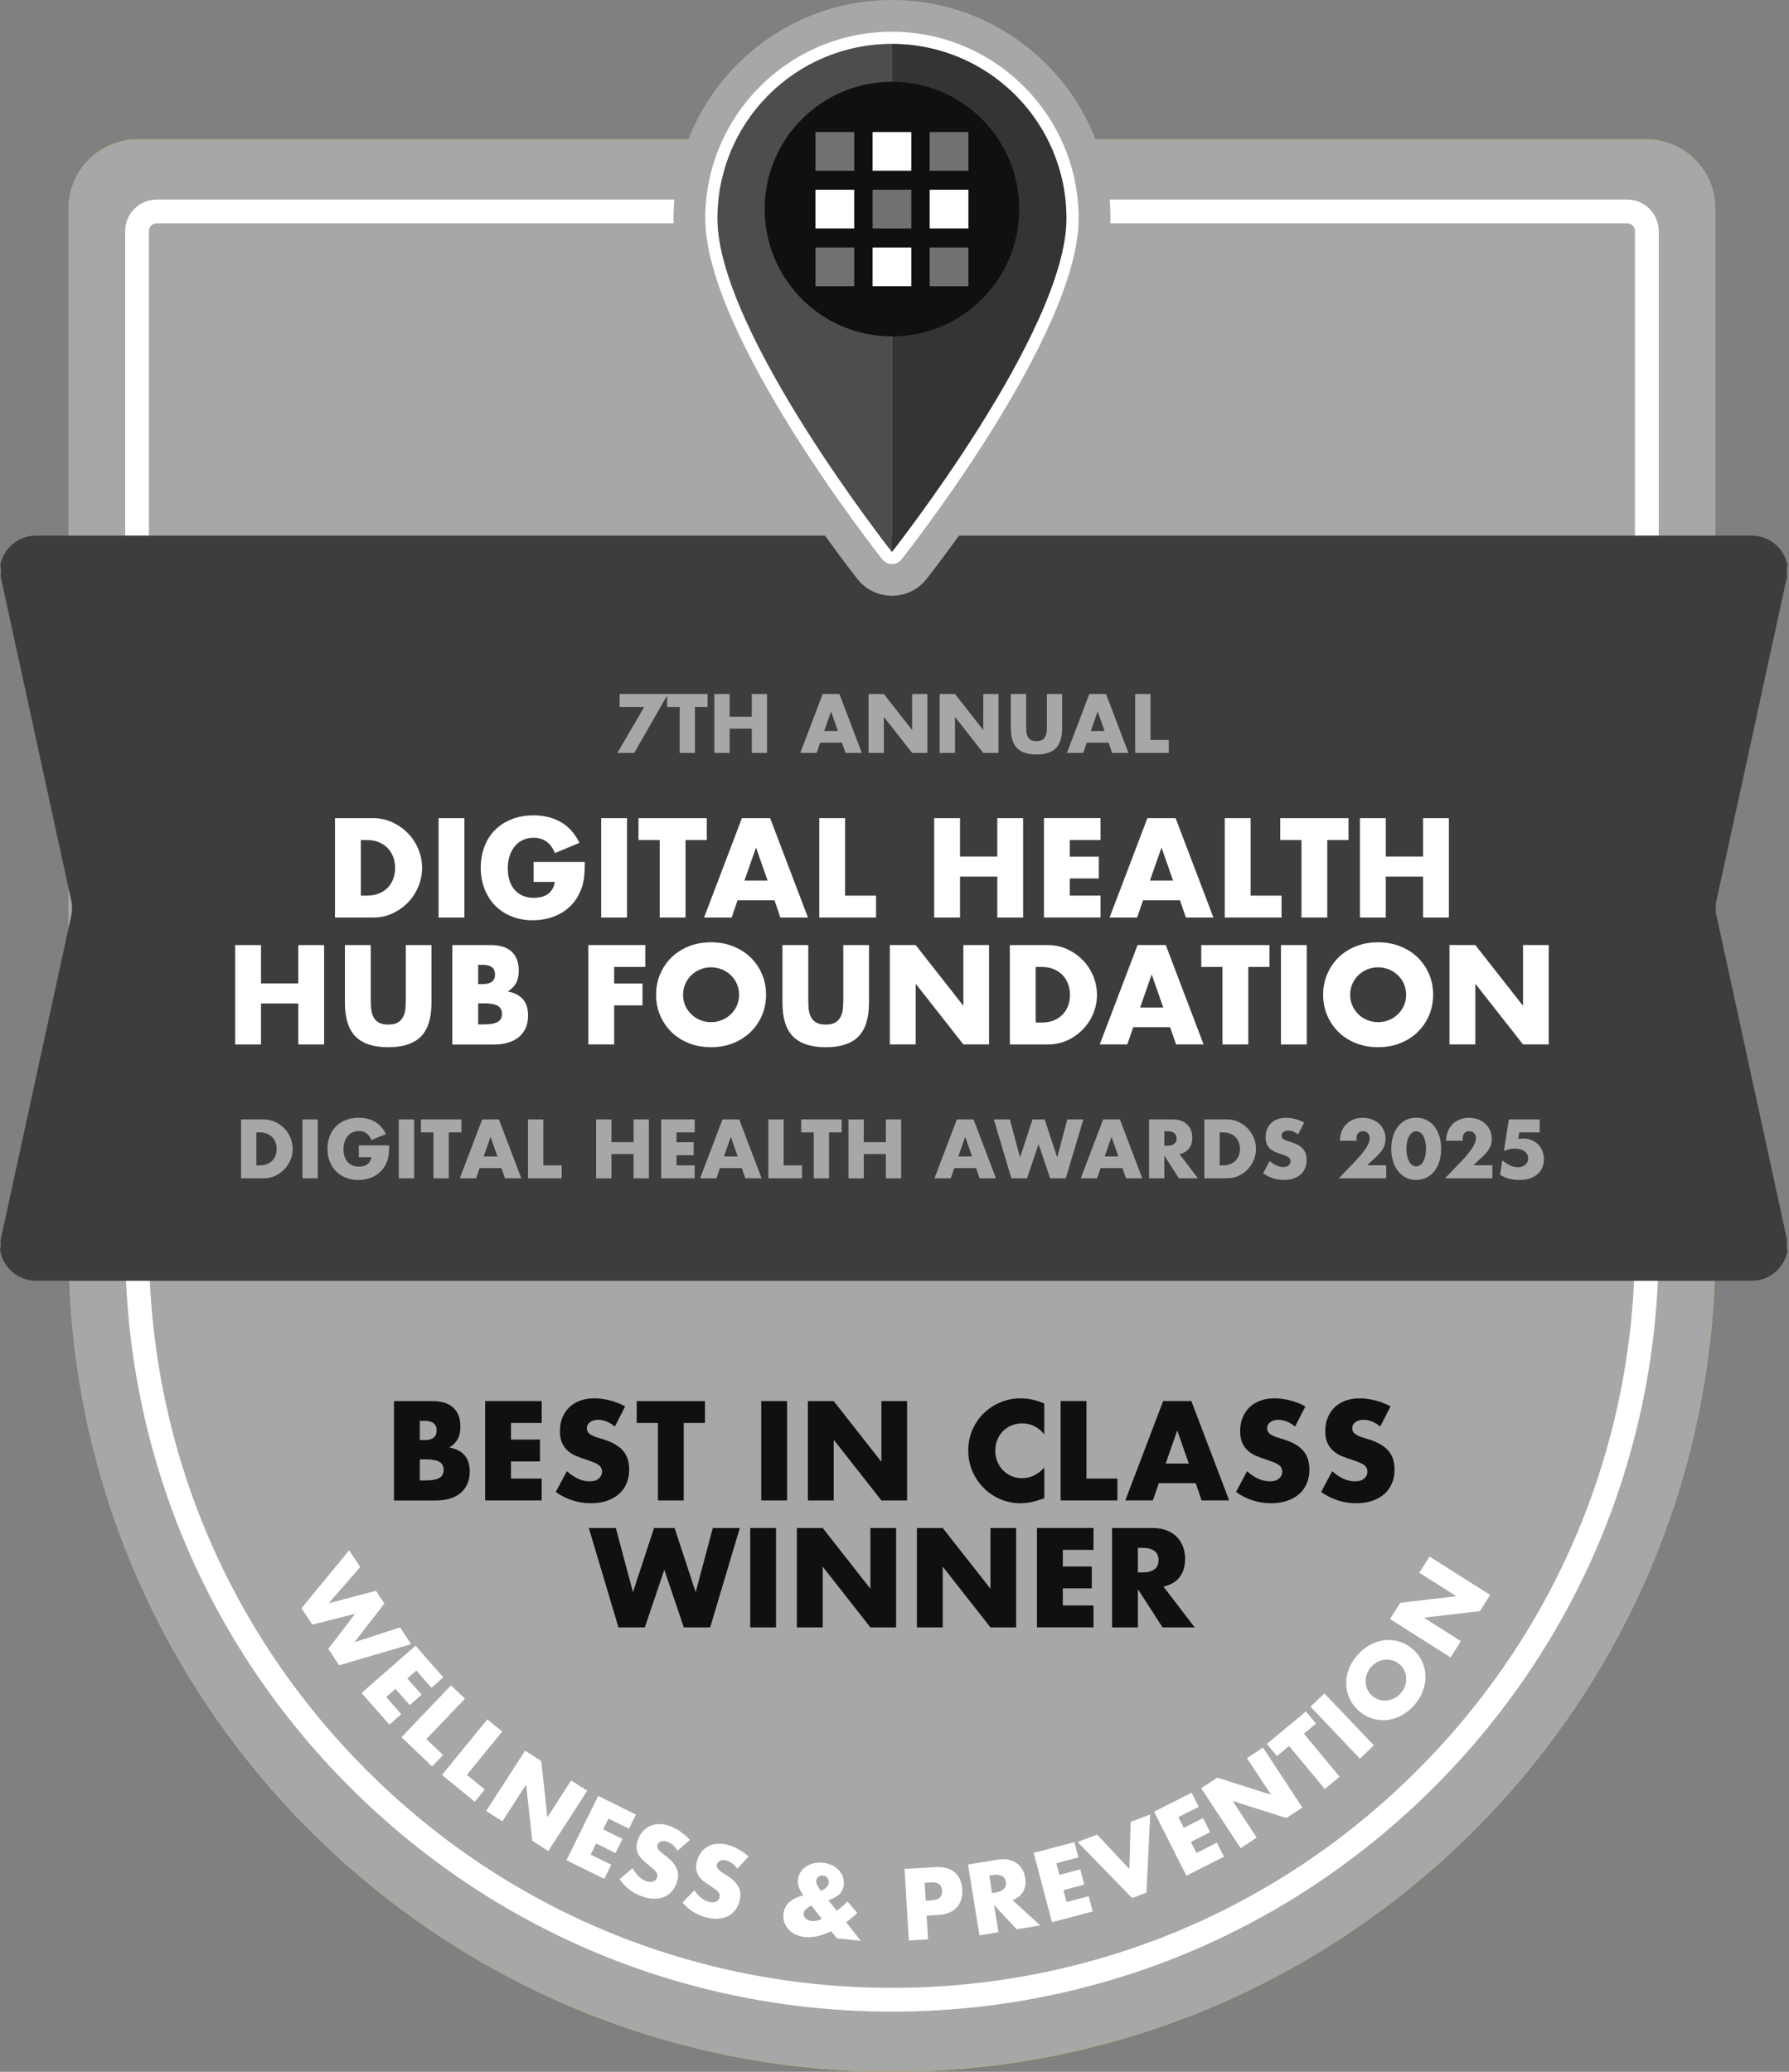 <svg width="95" height="110" viewBox="0 0 95 110" fill="none" xmlns="http://www.w3.org/2000/svg">
<rect x="0" y="0" width="95" height="110" fill="#808080" stroke="none"/>
<g clip-path="url(#clip0_4305_16915)">
<path d="M7.309 7.398H87.421C89.444 7.398 91.087 9.041 91.087 11.064V66.278C91.087 90.408 71.496 110 47.364 110C23.234 110 3.642 90.409 3.642 66.278V11.064C3.642 9.041 5.285 7.398 7.308 7.398H7.309Z" fill="#F9B807"/>
<path d="M7.309 7.398H87.421C89.444 7.398 91.087 9.041 91.087 11.064V66.278C91.087 90.408 71.496 110 47.364 110C23.234 110 3.642 90.409 3.642 66.278V11.064C3.642 9.041 5.285 7.398 7.308 7.398H7.309Z" fill="#A7A7A7"/>
<path d="M47.364 106.173C36.657 106.173 26.59 102.003 19.019 94.433C11.447 86.861 7.278 76.795 7.278 66.087V12.273C7.278 11.695 7.748 11.226 8.325 11.226H86.405C86.983 11.226 87.452 11.697 87.452 12.273V66.087C87.452 76.795 83.282 86.861 75.712 94.433C68.141 102.005 58.074 106.173 47.366 106.173H47.364Z" stroke="white" stroke-width="1.263" stroke-miterlimit="10"/>
<path d="M93.018 68.001H1.914C0.937 68.001 0.129 67.274 0 66.332C0.039 66.18 0.042 66.023 0.026 65.868L3.779 48.634C3.839 48.359 3.839 48.076 3.779 47.802L0.029 30.578C0.06 30.391 0.059 30.199 0.015 30.015C0.18 29.117 0.967 28.436 1.914 28.436H93.018C93.964 28.436 94.752 29.116 94.918 30.015C94.875 30.199 94.872 30.391 94.903 30.578L91.152 47.802C91.092 48.077 91.092 48.361 91.152 48.634L94.903 65.859C94.872 66.046 94.874 66.237 94.918 66.421C94.752 67.319 93.965 68.001 93.018 68.001Z" fill="#3D3D3D"/>
<path d="M19.13 83.199L17.452 85.121L19.963 84.461L20.412 85.14L18.819 87.193L21.245 86.402L21.834 87.294L18.01 88.415L17.435 87.545L18.851 85.684L16.585 86.257L16.01 85.388L18.54 82.31L19.13 83.202V83.199Z" fill="white"/>
<path d="M22.909 89.608L22.108 88.695L21.63 89.115L22.387 89.976L21.757 90.53L21 89.668L20.506 90.101L21.307 91.014L20.677 91.568L19.201 89.887L22.064 87.376L23.54 89.056L22.91 89.61L22.909 89.608Z" fill="white"/>
<path d="M24.691 90.186L22.64 92.335L23.527 93.181L22.948 93.788L21.321 92.236L23.949 89.48L24.689 90.185L24.691 90.186Z" fill="white"/>
<path d="M26.669 91.934L24.792 94.235L25.742 95.01L25.212 95.659L23.47 94.239L25.878 91.288L26.669 91.934Z" fill="white"/>
<path d="M25.818 96.149L27.884 92.949L28.743 93.504L29.066 96.484L30.328 94.528L31.182 95.078L29.116 98.278L28.262 97.727L27.939 94.746L26.677 96.703L25.818 96.149Z" fill="white"/>
<path d="M33.401 97.095L32.312 96.557L32.029 97.127L33.058 97.635L32.686 98.387L31.657 97.879L31.367 98.467L32.457 99.005L32.085 99.756L30.079 98.766L31.766 95.352L33.772 96.342L33.4 97.093L33.401 97.095Z" fill="white"/>
<path d="M35.979 98.265C35.906 98.143 35.826 98.043 35.737 97.964C35.647 97.885 35.555 97.827 35.457 97.789C35.334 97.743 35.222 97.732 35.122 97.758C35.023 97.785 34.955 97.844 34.92 97.936C34.896 97.999 34.896 98.058 34.92 98.113C34.944 98.169 34.981 98.223 35.033 98.278C35.085 98.332 35.146 98.385 35.217 98.437C35.288 98.489 35.358 98.543 35.426 98.598C35.699 98.818 35.875 99.04 35.956 99.263C36.036 99.486 36.024 99.733 35.921 100.004C35.851 100.187 35.756 100.339 35.637 100.463C35.518 100.586 35.376 100.678 35.214 100.736C35.052 100.794 34.872 100.819 34.673 100.81C34.473 100.801 34.262 100.753 34.038 100.667C33.574 100.49 33.194 100.192 32.9 99.773L33.594 99.185C33.69 99.362 33.797 99.507 33.913 99.62C34.03 99.733 34.157 99.816 34.293 99.868C34.449 99.927 34.578 99.938 34.681 99.898C34.783 99.857 34.852 99.794 34.885 99.706C34.906 99.653 34.914 99.602 34.91 99.555C34.906 99.509 34.886 99.46 34.854 99.41C34.822 99.36 34.774 99.307 34.712 99.251C34.649 99.195 34.573 99.129 34.482 99.055C34.373 98.97 34.268 98.883 34.167 98.791C34.066 98.7 33.983 98.599 33.92 98.489C33.856 98.377 33.817 98.254 33.804 98.118C33.791 97.982 33.819 97.826 33.886 97.649C33.953 97.473 34.044 97.325 34.16 97.205C34.275 97.084 34.406 96.995 34.553 96.934C34.701 96.873 34.864 96.844 35.043 96.848C35.222 96.852 35.41 96.891 35.604 96.965C35.786 97.035 35.967 97.132 36.146 97.257C36.325 97.381 36.488 97.525 36.633 97.689L35.978 98.266L35.979 98.265Z" fill="white"/>
<path d="M39.151 99.21C39.067 99.095 38.976 99.003 38.88 98.933C38.785 98.864 38.686 98.814 38.585 98.787C38.458 98.752 38.345 98.753 38.249 98.79C38.153 98.826 38.091 98.892 38.067 98.985C38.048 99.05 38.055 99.11 38.083 99.163C38.112 99.216 38.155 99.266 38.212 99.316C38.269 99.365 38.335 99.412 38.411 99.457C38.488 99.502 38.562 99.549 38.636 99.597C38.93 99.789 39.127 99.992 39.229 100.206C39.331 100.421 39.343 100.667 39.268 100.947C39.216 101.135 39.137 101.297 39.031 101.432C38.923 101.567 38.792 101.672 38.637 101.745C38.481 101.821 38.304 101.862 38.105 101.872C37.906 101.883 37.691 101.857 37.46 101.793C36.981 101.663 36.574 101.403 36.241 101.016L36.873 100.362C36.986 100.529 37.106 100.662 37.233 100.763C37.36 100.864 37.495 100.934 37.635 100.973C37.796 101.017 37.925 101.015 38.024 100.964C38.122 100.915 38.183 100.844 38.209 100.753C38.225 100.697 38.227 100.647 38.218 100.601C38.209 100.555 38.186 100.509 38.148 100.461C38.111 100.415 38.057 100.365 37.99 100.316C37.923 100.267 37.84 100.209 37.743 100.144C37.626 100.07 37.513 99.992 37.403 99.912C37.293 99.832 37.202 99.74 37.127 99.635C37.053 99.531 37.003 99.412 36.977 99.277C36.951 99.142 36.962 98.984 37.012 98.803C37.061 98.621 37.137 98.464 37.24 98.334C37.342 98.203 37.464 98.1 37.605 98.025C37.746 97.95 37.906 97.906 38.085 97.892C38.264 97.877 38.453 97.898 38.655 97.953C38.843 98.004 39.032 98.082 39.222 98.188C39.413 98.295 39.589 98.422 39.75 98.571L39.154 99.21H39.151Z" fill="white"/>
<path d="M44.436 101.451C44.663 101.282 44.85 101.118 44.999 100.961L45.52 101.559C45.453 101.63 45.379 101.701 45.296 101.771C45.213 101.843 45.12 101.917 45.014 101.993L44.928 102.055L45.707 103.044L44.441 102.913L44.134 102.531C43.636 102.785 43.172 102.888 42.743 102.844C42.559 102.825 42.395 102.781 42.248 102.712C42.102 102.644 41.977 102.554 41.878 102.445C41.777 102.336 41.703 102.213 41.654 102.075C41.604 101.936 41.589 101.788 41.604 101.63C41.619 101.49 41.651 101.367 41.703 101.262C41.753 101.157 41.832 101.06 41.94 100.969C42.02 100.899 42.107 100.842 42.202 100.796C42.295 100.749 42.409 100.705 42.544 100.661L42.658 100.622L42.598 100.539C42.423 100.273 42.347 100.031 42.369 99.809C42.384 99.662 42.43 99.528 42.505 99.408C42.58 99.287 42.677 99.186 42.795 99.105C42.913 99.024 43.049 98.965 43.203 98.928C43.358 98.892 43.521 98.882 43.693 98.9C43.87 98.918 44.029 98.961 44.173 99.028C44.317 99.095 44.437 99.181 44.537 99.286C44.637 99.391 44.709 99.509 44.757 99.641C44.805 99.773 44.821 99.912 44.806 100.06C44.796 100.161 44.774 100.25 44.742 100.329C44.709 100.408 44.66 100.482 44.596 100.548C44.533 100.614 44.45 100.675 44.353 100.731C44.254 100.787 44.134 100.841 43.993 100.894L44.433 101.447L44.436 101.451ZM43.091 101.175C42.83 101.297 42.692 101.432 42.677 101.58C42.672 101.633 42.679 101.683 42.698 101.731C42.718 101.779 42.746 101.821 42.785 101.857C42.822 101.893 42.868 101.923 42.92 101.948C42.971 101.971 43.029 101.987 43.091 101.993C43.263 102.011 43.447 101.974 43.641 101.883L43.091 101.177V101.175ZM43.596 100.395C43.853 100.28 43.99 100.135 44.008 99.96C44.017 99.867 43.994 99.781 43.937 99.706C43.88 99.631 43.801 99.588 43.701 99.578C43.608 99.568 43.527 99.591 43.459 99.644C43.39 99.697 43.351 99.769 43.342 99.86C43.329 99.981 43.415 100.158 43.596 100.394V100.395Z" fill="white"/>
<path d="M49.28 102.968L48.26 103.028L48.034 99.228L49.658 99.132C50.099 99.106 50.444 99.197 50.69 99.404C50.937 99.612 51.073 99.917 51.097 100.321C51.12 100.726 51.021 101.044 50.801 101.28C50.58 101.516 50.249 101.647 49.809 101.673L49.205 101.709L49.28 102.97V102.968ZM49.158 100.911L49.496 100.892C49.871 100.869 50.05 100.7 50.03 100.384C50.012 100.067 49.815 99.921 49.441 99.943L49.102 99.962L49.158 100.91V100.911Z" fill="white"/>
<path d="M55.241 102.228L53.985 102.432L52.786 101.144L53.022 102.589L52.014 102.754L51.4 98.996L52.969 98.739C53.185 98.704 53.379 98.704 53.55 98.739C53.721 98.774 53.867 98.836 53.99 98.926C54.112 99.015 54.212 99.125 54.287 99.256C54.364 99.387 54.414 99.532 54.44 99.692C54.487 99.978 54.453 100.22 54.34 100.421C54.227 100.622 54.037 100.777 53.769 100.885L55.239 102.226L55.241 102.228ZM52.684 100.512L52.874 100.481C53.074 100.448 53.219 100.384 53.312 100.286C53.406 100.189 53.441 100.066 53.416 99.916C53.392 99.767 53.32 99.66 53.2 99.598C53.081 99.536 52.921 99.52 52.722 99.554L52.531 99.585L52.683 100.512H52.684Z" fill="white"/>
<path d="M57.266 98.616L56.092 98.927L56.255 99.543L57.365 99.25L57.578 100.06L56.469 100.352L56.638 100.987L57.812 100.676L58.026 101.486L55.863 102.058L54.89 98.376L57.052 97.805L57.266 98.615V98.616Z" fill="white"/>
<path d="M58.261 97.406L59.971 99.237L60.041 96.731L61.079 96.337L60.879 100.485L60.118 100.774L57.222 97.8L58.26 97.406H58.261Z" fill="white"/>
<path d="M63.66 95.93L62.575 96.477L62.862 97.044L63.886 96.527L64.263 97.276L63.239 97.793L63.534 98.379L64.619 97.832L64.996 98.581L62.999 99.589L61.283 96.189L63.28 95.181L63.657 95.93H63.66Z" fill="white"/>
<path d="M65.879 98.125L63.786 94.944L64.64 94.382L67.496 95.291L66.217 93.346L67.067 92.787L69.16 95.969L68.31 96.527L65.454 95.619L66.733 97.564L65.879 98.125Z" fill="white"/>
<path d="M69.239 92.047L71.136 94.332L70.349 94.985L68.452 92.7L67.807 93.237L67.272 92.591L69.349 90.865L69.884 91.511L69.239 92.047Z" fill="white"/>
<path d="M70.329 89.909L72.955 92.667L72.215 93.372L69.589 90.614L70.329 89.909Z" fill="white"/>
<path d="M72.173 90.851C71.959 90.667 71.794 90.453 71.679 90.212C71.565 89.971 71.5 89.719 71.487 89.456C71.474 89.192 71.516 88.925 71.612 88.657C71.707 88.389 71.859 88.134 72.068 87.891C72.274 87.652 72.503 87.464 72.756 87.328C73.008 87.192 73.266 87.11 73.529 87.083C73.793 87.055 74.053 87.08 74.308 87.158C74.564 87.236 74.798 87.367 75.013 87.552C75.227 87.736 75.392 87.95 75.507 88.191C75.621 88.432 75.684 88.684 75.696 88.949C75.708 89.213 75.665 89.481 75.569 89.751C75.472 90.02 75.32 90.276 75.114 90.516C74.906 90.758 74.675 90.946 74.424 91.081C74.172 91.215 73.916 91.296 73.653 91.322C73.389 91.347 73.132 91.322 72.876 91.244C72.621 91.166 72.386 91.035 72.171 90.85L72.173 90.851ZM72.871 90.041C72.986 90.14 73.111 90.208 73.247 90.247C73.383 90.286 73.519 90.298 73.656 90.284C73.794 90.269 73.926 90.228 74.053 90.16C74.18 90.093 74.291 90.002 74.39 89.89C74.487 89.777 74.56 89.652 74.608 89.516C74.656 89.382 74.677 89.244 74.672 89.104C74.668 88.966 74.636 88.831 74.578 88.703C74.519 88.574 74.433 88.46 74.319 88.362C74.205 88.263 74.079 88.195 73.943 88.156C73.807 88.117 73.671 88.105 73.532 88.122C73.393 88.139 73.261 88.18 73.134 88.248C73.007 88.315 72.894 88.406 72.797 88.519C72.7 88.631 72.627 88.756 72.579 88.892C72.532 89.028 72.511 89.164 72.516 89.303C72.521 89.44 72.554 89.573 72.612 89.702C72.67 89.83 72.757 89.944 72.871 90.043V90.041Z" fill="white"/>
<path d="M77.029 87.999L73.812 85.96L74.359 85.097L77.335 84.749L75.368 83.502L75.912 82.643L79.13 84.681L78.586 85.541L75.609 85.889L77.576 87.135L77.029 87.998V87.999Z" fill="white"/>
<path d="M47.364 2.333C52.482 2.333 56.63 6.481 56.63 11.598C56.63 17.57 47.364 29.301 47.364 29.301C47.364 29.301 38.099 17.571 38.099 11.598C38.099 6.481 42.247 2.333 47.364 2.333ZM47.364 0C40.969 0 35.766 5.203 35.766 11.598C35.766 14.563 37.399 18.597 40.758 23.931C43.114 27.672 45.436 30.622 45.535 30.746C45.977 31.306 46.652 31.632 47.366 31.632C48.08 31.632 48.754 31.306 49.197 30.746C49.294 30.623 51.617 27.672 53.973 23.931C57.332 18.596 58.965 14.562 58.965 11.598C58.965 5.203 53.762 0 47.367 0L47.364 0Z" fill="#A7A7A7"/>
<path d="M47.364 2.333C52.482 2.333 56.63 6.481 56.63 11.598C56.63 17.57 47.364 29.301 47.364 29.301C47.364 29.301 38.099 17.571 38.099 11.598C38.099 6.481 42.247 2.333 47.364 2.333ZM47.364 1.685C41.898 1.685 37.451 6.132 37.451 11.598C37.451 17.725 46.472 29.216 46.856 29.703C46.98 29.858 47.166 29.949 47.364 29.949C47.563 29.949 47.751 29.858 47.872 29.703C48.256 29.217 57.278 17.725 57.278 11.598C57.278 6.132 52.83 1.685 47.364 1.685Z" fill="white"/>
<path d="M47.364 29.301C47.364 29.301 38.099 17.571 38.099 11.598C38.099 6.481 42.247 2.333 47.364 2.333" fill="#4D4D4D"/>
<path d="M47.364 2.333C52.482 2.333 56.63 6.481 56.63 11.598C56.63 17.57 47.364 29.301 47.364 29.301" fill="#343434"/>
<path d="M47.364 17.86C51.097 17.86 54.122 14.834 54.122 11.102C54.122 7.37 51.097 4.344 47.364 4.344C43.632 4.344 40.606 7.37 40.606 11.102C40.606 14.834 43.632 17.86 47.364 17.86Z" fill="#101010"/>
<path d="M45.36 7.01H43.304V9.065H45.36V7.01Z" fill="#717171"/>
<path d="M48.392 7.01H46.337V9.065H48.392V7.01Z" fill="white"/>
<path d="M51.424 7.01H49.369V9.065H51.424V7.01Z" fill="#717171"/>
<path d="M45.36 13.14H43.304V15.196H45.36V13.14Z" fill="#717171"/>
<path d="M48.392 13.14H46.337V15.196H48.392V13.14Z" fill="white"/>
<path d="M51.424 13.14H49.369V15.196H51.424V13.14Z" fill="#717171"/>
<path d="M45.36 10.074H43.304V12.13H45.36V10.074Z" fill="white"/>
<path d="M48.392 10.074H46.337V12.13H48.392V10.074Z" fill="#717171"/>
<path d="M51.424 10.074H49.369V12.13H51.424V10.074Z" fill="white"/>
<path d="M34.209 37.536H32.903V36.848H35.47L33.679 39.975H32.783L34.21 37.536H34.209Z" fill="#A7A7A7"/>
<path d="M36.904 37.536V39.975H36.092V37.536H35.424V36.848H37.573V37.536H36.906H36.904Z" fill="#A7A7A7"/>
<path d="M38.746 38.055H39.92V36.848H40.732V39.975H39.92V38.686H38.746V39.975H37.933V36.848H38.746V38.055Z" fill="#A7A7A7"/>
<path d="M44.713 39.431H43.552L43.365 39.974H42.498L43.688 36.847H44.576L45.765 39.974H44.898L44.712 39.431H44.713ZM44.497 38.814L44.131 37.773L43.766 38.814H44.495H44.497Z" fill="#A7A7A7"/>
<path d="M46.123 39.975V36.848H46.935L48.436 38.76V36.848H49.245V39.975H48.436L46.935 38.064V39.975H46.123Z" fill="#A7A7A7"/>
<path d="M49.901 39.975V36.848H50.713L52.214 38.76V36.848H53.022V39.975H52.214L50.713 38.064V39.975H49.901Z" fill="#A7A7A7"/>
<path d="M54.49 36.848V38.548C54.49 38.639 54.494 38.733 54.501 38.828C54.507 38.924 54.528 39.01 54.563 39.087C54.598 39.165 54.652 39.227 54.726 39.277C54.801 39.325 54.906 39.349 55.041 39.349C55.176 39.349 55.281 39.325 55.355 39.277C55.429 39.229 55.483 39.165 55.518 39.087C55.554 39.01 55.575 38.924 55.583 38.828C55.589 38.733 55.593 38.639 55.593 38.548V36.848H56.402V38.66C56.402 39.146 56.29 39.502 56.068 39.725C55.845 39.949 55.502 40.061 55.041 40.061C54.58 40.061 54.236 39.949 54.012 39.725C53.788 39.501 53.677 39.146 53.677 38.66V36.848H54.489H54.49Z" fill="#A7A7A7"/>
<path d="M58.87 39.431H57.709L57.523 39.974H56.656L57.845 36.847H58.733L59.923 39.974H59.056L58.869 39.431H58.87ZM58.654 38.814L58.289 37.773L57.923 38.814H58.653H58.654Z" fill="#A7A7A7"/>
<path d="M61.093 36.848V39.287H62.067V39.975H60.28V36.848H61.093Z" fill="#A7A7A7"/>
<path d="M17.789 43.439H19.818C20.177 43.439 20.514 43.512 20.829 43.656C21.144 43.801 21.419 43.992 21.654 44.233C21.89 44.473 22.076 44.753 22.21 45.073C22.345 45.393 22.414 45.728 22.414 46.078C22.414 46.427 22.348 46.755 22.214 47.075C22.081 47.395 21.897 47.677 21.661 47.919C21.425 48.161 21.15 48.356 20.835 48.499C20.52 48.645 20.181 48.716 19.817 48.716H17.788V43.439H17.789ZM19.161 47.553H19.476C19.715 47.553 19.926 47.516 20.112 47.442C20.299 47.367 20.456 47.264 20.585 47.134C20.714 47.003 20.812 46.847 20.879 46.668C20.947 46.488 20.98 46.291 20.98 46.078C20.98 45.864 20.945 45.672 20.876 45.489C20.806 45.308 20.706 45.151 20.579 45.02C20.451 44.889 20.292 44.787 20.106 44.712C19.919 44.636 19.709 44.6 19.476 44.6H19.161V47.553Z" fill="white"/>
<path d="M24.661 43.439V48.716H23.29V43.439H24.661Z" fill="white"/>
<path d="M28.335 45.761H31.057C31.057 46.041 31.046 46.295 31.022 46.525C30.999 46.753 30.952 46.965 30.882 47.161C30.784 47.435 30.652 47.679 30.483 47.892C30.315 48.104 30.118 48.282 29.892 48.423C29.665 48.566 29.418 48.674 29.147 48.748C28.876 48.823 28.593 48.86 28.293 48.86C27.882 48.86 27.508 48.792 27.17 48.656C26.831 48.522 26.541 48.331 26.299 48.086C26.056 47.841 25.867 47.547 25.733 47.205C25.598 46.861 25.529 46.483 25.529 46.068C25.529 45.654 25.595 45.281 25.729 44.938C25.862 44.595 26.05 44.302 26.295 44.06C26.54 43.818 26.835 43.628 27.18 43.493C27.525 43.359 27.91 43.29 28.335 43.29C28.885 43.29 29.367 43.409 29.783 43.646C30.198 43.885 30.527 44.253 30.77 44.752L29.468 45.291C29.347 45.002 29.19 44.794 28.995 44.668C28.802 44.542 28.581 44.478 28.335 44.478C28.13 44.478 27.943 44.517 27.775 44.594C27.606 44.67 27.464 44.78 27.345 44.923C27.225 45.065 27.132 45.236 27.065 45.437C26.997 45.638 26.964 45.862 26.964 46.109C26.964 46.333 26.992 46.54 27.05 46.732C27.109 46.924 27.195 47.088 27.313 47.228C27.43 47.368 27.575 47.477 27.748 47.553C27.92 47.63 28.121 47.669 28.349 47.669C28.484 47.669 28.614 47.653 28.74 47.623C28.866 47.594 28.979 47.544 29.08 47.477C29.18 47.41 29.262 47.322 29.328 47.214C29.393 47.106 29.439 46.975 29.462 46.823H28.336V45.759L28.335 45.761Z" fill="white"/>
<path d="M33.297 43.439V48.716H31.925V43.439H33.297Z" fill="white"/>
<path d="M36.403 44.6V48.715H35.032V44.6H33.906V43.439H37.53V44.6H36.404H36.403Z" fill="white"/>
<path d="M41.126 47.798H39.167L38.852 48.715H37.389L39.397 43.438H40.895L42.904 48.715H41.441L41.126 47.798ZM40.762 46.755L40.147 44.999L39.531 46.755H40.762Z" fill="white"/>
<path d="M44.876 43.439V47.553H46.521V48.715H43.505V43.438H44.876V43.439Z" fill="white"/>
<path d="M50.979 45.475H52.959V43.439H54.33V48.716H52.959V46.54H50.979V48.716H49.608V43.439H50.979V45.475Z" fill="white"/>
<path d="M58.439 44.6H56.809V45.481H58.348V46.642H56.809V47.552H58.439V48.713H55.436V43.437H58.439V44.598V44.6Z" fill="white"/>
<path d="M62.658 47.798H60.699L60.384 48.715H58.921L60.93 43.438H62.428L64.436 48.715H62.973L62.658 47.798ZM62.294 46.755L61.679 44.999L61.063 46.755H62.294Z" fill="white"/>
<path d="M66.409 43.439V47.553H68.053V48.715H65.037V43.438H66.409V43.439Z" fill="white"/>
<path d="M70.481 44.6V48.715H69.111V44.6H67.984V43.439H71.609V44.6H70.483H70.481Z" fill="white"/>
<path d="M73.588 45.475H75.568V43.439H76.939V48.716H75.568V46.54H73.588V48.716H72.217V43.439H73.588V45.475Z" fill="white"/>
<path d="M13.86 52.213H15.84V50.178H17.211V55.454H15.84V53.279H13.86V55.454H12.489V50.178H13.86V52.213Z" fill="white"/>
<path d="M19.689 50.178V53.047C19.689 53.201 19.694 53.358 19.705 53.518C19.717 53.679 19.752 53.825 19.81 53.956C19.869 54.087 19.961 54.194 20.086 54.275C20.212 54.357 20.39 54.398 20.618 54.398C20.846 54.398 21.022 54.358 21.146 54.275C21.27 54.194 21.363 54.087 21.422 53.956C21.483 53.825 21.52 53.68 21.531 53.518C21.543 53.358 21.548 53.2 21.548 53.047V50.178H22.913V53.236C22.913 54.057 22.725 54.656 22.349 55.035C21.973 55.413 21.396 55.601 20.618 55.601C19.839 55.601 19.26 55.412 18.883 55.035C18.505 54.657 18.316 54.057 18.316 53.236V50.178H19.687H19.689Z" fill="white"/>
<path d="M24.021 50.178H26.064C26.549 50.178 26.918 50.294 27.17 50.528C27.421 50.761 27.548 51.096 27.548 51.536C27.548 51.801 27.5 52.022 27.404 52.197C27.308 52.371 27.163 52.519 26.966 52.641C27.162 52.679 27.329 52.736 27.466 52.812C27.604 52.889 27.716 52.983 27.802 53.096C27.889 53.207 27.95 53.334 27.987 53.474C28.025 53.614 28.043 53.763 28.043 53.923C28.043 54.17 28 54.389 27.913 54.581C27.827 54.773 27.706 54.934 27.549 55.064C27.392 55.195 27.203 55.292 26.979 55.358C26.755 55.425 26.503 55.457 26.224 55.457H24.019V50.18L24.021 50.178ZM25.392 52.248H25.643C26.072 52.248 26.287 52.079 26.287 51.738C26.287 51.397 26.072 51.227 25.643 51.227H25.392V52.248ZM25.392 54.389H25.692C26.037 54.389 26.285 54.345 26.433 54.256C26.583 54.168 26.658 54.025 26.658 53.829C26.658 53.634 26.583 53.491 26.433 53.403C26.285 53.315 26.037 53.27 25.692 53.27H25.392V54.389Z" fill="white"/>
<path d="M34.264 51.339H32.614V52.22H34.118V53.381H32.614V55.452H31.242V50.175H34.266V51.336L34.264 51.339Z" fill="white"/>
<path d="M34.839 52.815C34.839 52.423 34.911 52.058 35.055 51.72C35.2 51.382 35.4 51.086 35.656 50.835C35.913 50.583 36.22 50.386 36.576 50.244C36.933 50.101 37.327 50.03 37.756 50.03C38.184 50.03 38.572 50.101 38.931 50.244C39.29 50.386 39.6 50.583 39.858 50.835C40.117 51.086 40.318 51.382 40.463 51.72C40.608 52.058 40.679 52.423 40.679 52.815C40.679 53.206 40.606 53.572 40.463 53.91C40.318 54.248 40.117 54.543 39.858 54.795C39.598 55.046 39.29 55.243 38.931 55.386C38.572 55.528 38.179 55.599 37.756 55.599C37.332 55.599 36.933 55.528 36.576 55.386C36.22 55.243 35.913 55.046 35.656 54.795C35.4 54.543 35.199 54.248 35.055 53.91C34.91 53.572 34.839 53.206 34.839 52.815ZM36.273 52.815C36.273 53.025 36.313 53.218 36.392 53.395C36.471 53.573 36.579 53.727 36.714 53.857C36.849 53.987 37.007 54.089 37.187 54.161C37.367 54.234 37.556 54.27 37.757 54.27C37.958 54.27 38.147 54.234 38.327 54.161C38.507 54.089 38.665 53.987 38.803 53.857C38.94 53.726 39.049 53.572 39.128 53.395C39.207 53.218 39.247 53.025 39.247 52.815C39.247 52.605 39.207 52.412 39.128 52.234C39.049 52.057 38.94 51.902 38.803 51.773C38.665 51.642 38.506 51.541 38.327 51.468C38.147 51.396 37.958 51.359 37.757 51.359C37.556 51.359 37.365 51.396 37.187 51.468C37.007 51.541 36.85 51.642 36.714 51.773C36.579 51.904 36.471 52.058 36.392 52.234C36.313 52.412 36.273 52.605 36.273 52.815Z" fill="white"/>
<path d="M42.921 50.178V53.047C42.921 53.201 42.926 53.358 42.938 53.518C42.949 53.679 42.984 53.825 43.043 53.956C43.101 54.087 43.193 54.194 43.319 54.275C43.444 54.357 43.622 54.398 43.85 54.398C44.078 54.398 44.254 54.358 44.379 54.275C44.502 54.194 44.595 54.087 44.655 53.956C44.716 53.825 44.752 53.68 44.764 53.518C44.775 53.358 44.781 53.2 44.781 53.047V50.178H46.145V53.236C46.145 54.057 45.957 54.656 45.581 55.035C45.206 55.413 44.629 55.601 43.85 55.601C43.071 55.601 42.492 55.412 42.115 55.035C41.738 54.657 41.549 54.057 41.549 53.236V50.178H42.92H42.921Z" fill="white"/>
<path d="M47.253 55.453V50.176H48.624L51.157 53.402V50.176H52.522V55.453H51.157L48.624 52.228V55.453H47.253Z" fill="white"/>
<path d="M53.627 50.178H55.657C56.016 50.178 56.353 50.25 56.667 50.394C56.982 50.539 57.257 50.731 57.493 50.972C57.729 51.212 57.914 51.492 58.049 51.812C58.184 52.132 58.252 52.466 58.252 52.816C58.252 53.166 58.186 53.494 58.053 53.814C57.919 54.134 57.735 54.415 57.499 54.657C57.264 54.9 56.989 55.094 56.674 55.238C56.359 55.382 56.02 55.454 55.655 55.454H53.626V50.178H53.627ZM54.998 54.292H55.313C55.552 54.292 55.763 54.254 55.95 54.181C56.136 54.105 56.293 54.003 56.421 53.872C56.55 53.741 56.648 53.586 56.715 53.407C56.783 53.228 56.816 53.03 56.816 52.816C56.816 52.602 56.782 52.41 56.712 52.228C56.642 52.046 56.543 51.889 56.415 51.759C56.286 51.628 56.128 51.525 55.943 51.45C55.757 51.375 55.547 51.339 55.313 51.339H54.998V54.292Z" fill="white"/>
<path d="M62.136 54.537H60.177L59.862 55.453H58.399L60.407 50.176H61.905L63.914 55.453H62.451L62.136 54.537ZM61.773 53.494L61.158 51.738L60.542 53.494H61.773Z" fill="white"/>
<path d="M66.287 51.339V55.453H64.916V51.339H63.79V50.178H67.414V51.339H66.288H66.287Z" fill="white"/>
<path d="M69.393 50.178V55.454H68.022V50.178H69.393Z" fill="white"/>
<path d="M70.261 52.815C70.261 52.423 70.334 52.058 70.478 51.72C70.623 51.382 70.822 51.086 71.079 50.835C71.335 50.583 71.643 50.386 71.999 50.244C72.355 50.101 72.749 50.03 73.178 50.03C73.607 50.03 73.995 50.101 74.354 50.244C74.713 50.386 75.022 50.583 75.281 50.835C75.541 51.086 75.741 51.382 75.887 51.72C76.032 52.058 76.103 52.423 76.103 52.815C76.103 53.206 76.03 53.572 75.887 53.91C75.741 54.248 75.541 54.543 75.281 54.795C75.022 55.046 74.714 55.243 74.354 55.386C73.995 55.528 73.602 55.599 73.178 55.599C72.754 55.599 72.355 55.528 71.999 55.386C71.643 55.243 71.335 55.046 71.079 54.795C70.822 54.543 70.621 54.248 70.478 53.91C70.332 53.572 70.261 53.206 70.261 52.815ZM71.696 52.815C71.696 53.025 71.736 53.218 71.815 53.395C71.894 53.573 72.002 53.727 72.136 53.857C72.271 53.987 72.429 54.089 72.608 54.161C72.788 54.234 72.977 54.27 73.178 54.27C73.379 54.27 73.568 54.234 73.748 54.161C73.928 54.089 74.087 53.987 74.224 53.857C74.361 53.726 74.47 53.572 74.549 53.395C74.628 53.218 74.668 53.025 74.668 52.815C74.668 52.605 74.628 52.412 74.549 52.234C74.47 52.057 74.361 51.902 74.224 51.773C74.087 51.642 73.927 51.541 73.748 51.468C73.568 51.396 73.379 51.359 73.178 51.359C72.977 51.359 72.787 51.396 72.608 51.468C72.428 51.541 72.271 51.642 72.136 51.773C72.002 51.904 71.894 52.058 71.815 52.234C71.736 52.412 71.696 52.605 71.696 52.815Z" fill="white"/>
<path d="M76.971 55.453V50.176H78.342L80.876 53.402V50.176H82.24V55.453H80.876L78.342 52.228V55.453H76.971Z" fill="white"/>
<path d="M12.801 59.434H14.004C14.216 59.434 14.416 59.477 14.602 59.562C14.789 59.648 14.952 59.762 15.092 59.904C15.232 60.047 15.341 60.213 15.421 60.402C15.502 60.591 15.542 60.789 15.542 60.997C15.542 61.204 15.503 61.399 15.424 61.588C15.345 61.777 15.236 61.944 15.096 62.088C14.956 62.232 14.793 62.347 14.606 62.433C14.419 62.518 14.219 62.561 14.002 62.561H12.8V59.434H12.801ZM13.615 61.873H13.801C13.943 61.873 14.068 61.851 14.178 61.807C14.289 61.763 14.382 61.702 14.458 61.624C14.535 61.546 14.592 61.454 14.632 61.348C14.672 61.242 14.692 61.125 14.692 60.998C14.692 60.871 14.671 60.757 14.63 60.65C14.588 60.542 14.53 60.449 14.453 60.372C14.377 60.294 14.284 60.234 14.173 60.19C14.063 60.145 13.939 60.123 13.8 60.123H13.614V61.873H13.615Z" fill="#A7A7A7"/>
<path d="M16.874 59.434V62.561H16.061V59.434H16.874Z" fill="#A7A7A7"/>
<path d="M19.051 60.812H20.664C20.664 60.977 20.658 61.128 20.644 61.264C20.629 61.4 20.602 61.526 20.561 61.641C20.502 61.804 20.423 61.948 20.325 62.074C20.225 62.199 20.108 62.304 19.975 62.389C19.84 62.473 19.694 62.538 19.533 62.582C19.372 62.626 19.204 62.648 19.028 62.648C18.784 62.648 18.562 62.608 18.362 62.527C18.161 62.447 17.988 62.334 17.846 62.189C17.702 62.044 17.59 61.87 17.51 61.667C17.43 61.463 17.39 61.239 17.39 60.993C17.39 60.747 17.428 60.526 17.508 60.323C17.587 60.12 17.698 59.946 17.843 59.802C17.988 59.658 18.163 59.547 18.368 59.466C18.573 59.386 18.801 59.346 19.052 59.346C19.379 59.346 19.665 59.416 19.91 59.557C20.156 59.698 20.351 59.916 20.495 60.213L19.724 60.532C19.651 60.361 19.559 60.237 19.444 60.162C19.328 60.087 19.199 60.051 19.052 60.051C18.93 60.051 18.82 60.074 18.721 60.12C18.621 60.165 18.537 60.23 18.465 60.314C18.395 60.398 18.34 60.499 18.299 60.618C18.259 60.738 18.24 60.87 18.24 61.016C18.24 61.148 18.257 61.272 18.292 61.386C18.327 61.5 18.378 61.597 18.447 61.68C18.516 61.763 18.601 61.828 18.704 61.873C18.806 61.918 18.925 61.941 19.06 61.941C19.14 61.941 19.218 61.932 19.292 61.914C19.367 61.896 19.433 61.868 19.493 61.828C19.552 61.787 19.602 61.736 19.641 61.672C19.68 61.608 19.705 61.531 19.72 61.44H19.052V60.81L19.051 60.812Z" fill="#A7A7A7"/>
<path d="M21.99 59.434V62.561H21.177V59.434H21.99Z" fill="#A7A7A7"/>
<path d="M23.831 60.123V62.562H23.019V60.123H22.352V59.435H24.5V60.123H23.833H23.831Z" fill="#A7A7A7"/>
<path d="M26.631 62.018H25.469L25.283 62.561H24.416L25.605 59.434H26.493L27.683 62.561H26.816L26.629 62.018H26.631ZM26.415 61.4L26.05 60.359L25.684 61.4H26.414H26.415Z" fill="#A7A7A7"/>
<path d="M28.853 59.434V61.873H29.827V62.561H28.04V59.434H28.853Z" fill="#A7A7A7"/>
<path d="M32.47 60.642H33.644V59.435H34.456V62.562H33.644V61.273H32.47V62.562H31.657V59.435H32.47V60.642Z" fill="#A7A7A7"/>
<path d="M36.89 60.123H35.923V60.646H36.836V61.334H35.923V61.873H36.89V62.561H35.111V59.434H36.89V60.122V60.123Z" fill="#A7A7A7"/>
<path d="M39.391 62.018H38.23L38.043 62.561H37.176L38.366 59.434H39.254L40.443 62.561H39.576L39.39 62.018H39.391ZM39.175 61.4L38.809 60.359L38.444 61.4H39.173H39.175Z" fill="#A7A7A7"/>
<path d="M41.613 59.434V61.873H42.588V62.561H40.801V59.434H41.613Z" fill="#A7A7A7"/>
<path d="M44.026 60.123V62.562H43.214V60.123H42.546V59.435H44.695V60.123H44.028H44.026Z" fill="#A7A7A7"/>
<path d="M45.868 60.642H47.042V59.435H47.854V62.562H47.042V61.273H45.868V62.562H45.055V59.435H45.868V60.642Z" fill="#A7A7A7"/>
<path d="M51.835 62.018H50.674L50.487 62.561H49.621L50.81 59.434H51.698L52.888 62.561H52.02L51.834 62.018H51.835ZM51.619 61.4L51.253 60.359L50.888 61.4H51.617H51.619Z" fill="#A7A7A7"/>
<path d="M53.626 59.434L54.165 61.453L54.829 59.434H55.475L56.139 61.453L56.678 59.434H57.528L56.595 62.561H55.766L55.151 60.749L54.537 62.561H53.708L52.775 59.434H53.625H53.626Z" fill="#A7A7A7"/>
<path d="M59.605 62.018H58.444L58.258 62.561H57.391L58.58 59.434H59.468L60.657 62.561H59.791L59.604 62.018H59.605ZM59.39 61.4L59.025 60.359L58.659 61.4H59.389H59.39Z" fill="#A7A7A7"/>
<path d="M63.616 62.561H62.604L61.829 61.358V62.561H61.016V59.434H62.281C62.455 59.434 62.608 59.46 62.737 59.511C62.867 59.561 62.974 59.631 63.059 59.72C63.143 59.809 63.206 59.911 63.249 60.028C63.292 60.144 63.314 60.269 63.314 60.401C63.314 60.638 63.257 60.831 63.142 60.979C63.028 61.126 62.858 61.227 62.634 61.279L63.616 62.561ZM61.829 60.832H61.982C62.143 60.832 62.266 60.799 62.351 60.733C62.437 60.666 62.48 60.571 62.48 60.446C62.48 60.322 62.437 60.226 62.351 60.16C62.266 60.094 62.143 60.06 61.982 60.06H61.829V60.831V60.832Z" fill="#A7A7A7"/>
<path d="M63.956 59.434H65.158C65.371 59.434 65.57 59.477 65.757 59.562C65.943 59.648 66.107 59.762 66.247 59.904C66.386 60.047 66.495 60.213 66.576 60.402C66.656 60.591 66.696 60.789 66.696 60.997C66.696 61.204 66.657 61.399 66.578 61.588C66.499 61.777 66.39 61.944 66.251 62.088C66.111 62.232 65.947 62.347 65.761 62.433C65.574 62.518 65.373 62.561 65.157 62.561H63.954V59.434H63.956ZM64.768 61.873H64.955C65.096 61.873 65.222 61.851 65.332 61.807C65.442 61.763 65.535 61.702 65.612 61.624C65.688 61.546 65.746 61.454 65.785 61.348C65.825 61.242 65.845 61.125 65.845 60.998C65.845 60.871 65.824 60.757 65.783 60.65C65.741 60.542 65.683 60.449 65.606 60.372C65.53 60.294 65.437 60.234 65.326 60.19C65.216 60.145 65.092 60.123 64.953 60.123H64.767V61.873H64.768Z" fill="#A7A7A7"/>
<path d="M68.932 60.235C68.844 60.164 68.754 60.111 68.666 60.075C68.578 60.041 68.492 60.024 68.409 60.024C68.304 60.024 68.219 60.048 68.153 60.099C68.087 60.148 68.053 60.213 68.053 60.293C68.053 60.349 68.07 60.394 68.102 60.431C68.135 60.467 68.179 60.498 68.233 60.524C68.288 60.55 68.347 60.573 68.416 60.593C68.483 60.612 68.551 60.633 68.617 60.655C68.882 60.743 69.077 60.862 69.2 61.01C69.323 61.157 69.384 61.351 69.384 61.588C69.384 61.748 69.357 61.894 69.303 62.023C69.25 62.153 69.171 62.264 69.068 62.358C68.964 62.45 68.837 62.522 68.687 62.573C68.536 62.623 68.365 62.649 68.175 62.649C67.78 62.649 67.413 62.531 67.076 62.297L67.424 61.641C67.546 61.748 67.667 61.829 67.785 61.882C67.904 61.935 68.021 61.961 68.137 61.961C68.269 61.961 68.369 61.931 68.434 61.87C68.499 61.809 68.531 61.741 68.531 61.663C68.531 61.616 68.523 61.575 68.507 61.541C68.49 61.506 68.463 61.475 68.424 61.445C68.385 61.417 68.334 61.389 68.272 61.365C68.21 61.34 68.135 61.312 68.046 61.282C67.942 61.248 67.838 61.212 67.738 61.172C67.637 61.132 67.548 61.078 67.469 61.012C67.389 60.946 67.326 60.862 67.278 60.761C67.23 60.66 67.206 60.533 67.206 60.377C67.206 60.222 67.231 60.082 67.282 59.956C67.332 59.831 67.405 59.723 67.497 59.632C67.589 59.543 67.703 59.473 67.837 59.422C67.971 59.373 68.12 59.347 68.286 59.347C68.441 59.347 68.603 59.369 68.771 59.412C68.939 59.455 69.101 59.518 69.256 59.601L68.932 60.236V60.235Z" fill="#A7A7A7"/>
<path d="M73.61 62.561H71.093L71.868 61.756C72.073 61.544 72.234 61.362 72.349 61.215C72.466 61.067 72.551 60.941 72.608 60.839C72.665 60.736 72.7 60.653 72.714 60.59C72.728 60.526 72.735 60.472 72.735 60.428C72.735 60.381 72.727 60.336 72.712 60.291C72.696 60.246 72.674 60.206 72.643 60.173C72.612 60.138 72.576 60.111 72.533 60.09C72.49 60.069 72.439 60.059 72.381 60.059C72.271 60.059 72.184 60.095 72.122 60.166C72.06 60.237 72.029 60.328 72.029 60.436C72.029 60.465 72.033 60.511 72.042 60.568H71.154C71.154 60.385 71.184 60.219 71.243 60.07C71.303 59.921 71.386 59.793 71.495 59.684C71.602 59.577 71.731 59.494 71.878 59.435C72.026 59.377 72.188 59.349 72.366 59.349C72.543 59.349 72.701 59.376 72.849 59.431C72.997 59.487 73.125 59.564 73.233 59.663C73.34 59.763 73.424 59.881 73.485 60.018C73.546 60.156 73.576 60.303 73.576 60.464C73.576 60.635 73.54 60.793 73.466 60.938C73.392 61.084 73.275 61.233 73.116 61.384L72.598 61.869H73.61V62.557V62.561Z" fill="#A7A7A7"/>
<path d="M73.879 60.993C73.879 60.744 73.912 60.519 73.977 60.315C74.041 60.112 74.133 59.938 74.25 59.794C74.368 59.65 74.507 59.539 74.668 59.46C74.83 59.381 75.009 59.342 75.205 59.342C75.401 59.342 75.577 59.381 75.74 59.46C75.903 59.539 76.043 59.65 76.159 59.794C76.275 59.938 76.365 60.112 76.431 60.315C76.497 60.519 76.528 60.744 76.528 60.993C76.528 61.242 76.496 61.467 76.431 61.671C76.366 61.874 76.275 62.048 76.159 62.193C76.042 62.338 75.903 62.45 75.74 62.529C75.577 62.608 75.399 62.647 75.205 62.647C75.011 62.647 74.829 62.608 74.668 62.529C74.508 62.45 74.367 62.338 74.25 62.193C74.132 62.048 74.041 61.874 73.977 61.671C73.912 61.467 73.879 61.242 73.879 60.993ZM74.684 60.993C74.684 61.132 74.697 61.257 74.722 61.37C74.746 61.484 74.781 61.581 74.828 61.664C74.873 61.747 74.928 61.812 74.991 61.857C75.055 61.903 75.126 61.926 75.206 61.926C75.287 61.926 75.355 61.903 75.42 61.857C75.485 61.812 75.539 61.747 75.583 61.664C75.627 61.581 75.662 61.483 75.687 61.37C75.712 61.257 75.725 61.132 75.725 60.993C75.725 60.854 75.712 60.733 75.687 60.617C75.662 60.503 75.627 60.405 75.583 60.323C75.539 60.241 75.485 60.178 75.42 60.133C75.355 60.087 75.284 60.064 75.206 60.064C75.129 60.064 75.055 60.087 74.991 60.133C74.928 60.178 74.873 60.241 74.828 60.323C74.782 60.405 74.748 60.503 74.722 60.617C74.697 60.733 74.684 60.857 74.684 60.993Z" fill="#A7A7A7"/>
<path d="M79.249 62.561H76.733L77.508 61.756C77.713 61.544 77.873 61.362 77.989 61.215C78.105 61.067 78.191 60.941 78.248 60.839C78.305 60.736 78.34 60.653 78.354 60.59C78.368 60.526 78.375 60.472 78.375 60.428C78.375 60.381 78.367 60.336 78.351 60.291C78.336 60.246 78.314 60.206 78.283 60.173C78.252 60.138 78.215 60.111 78.172 60.09C78.13 60.069 78.079 60.059 78.021 60.059C77.911 60.059 77.824 60.095 77.762 60.166C77.7 60.237 77.668 60.328 77.668 60.436C77.668 60.465 77.672 60.511 77.681 60.568H76.794C76.794 60.385 76.823 60.219 76.883 60.07C76.943 59.921 77.026 59.793 77.135 59.684C77.242 59.577 77.37 59.494 77.518 59.435C77.666 59.377 77.828 59.349 78.005 59.349C78.183 59.349 78.341 59.376 78.489 59.431C78.636 59.487 78.765 59.564 78.872 59.663C78.98 59.763 79.064 59.881 79.125 60.018C79.186 60.156 79.216 60.303 79.216 60.464C79.216 60.635 79.179 60.793 79.106 60.938C79.032 61.084 78.915 61.233 78.756 61.384L78.237 61.869H79.249V62.557V62.561Z" fill="#A7A7A7"/>
<path d="M81.758 60.123H80.676L80.622 60.468C80.671 60.463 80.718 60.458 80.759 60.454C80.8 60.45 80.843 60.447 80.887 60.447C81.045 60.447 81.192 60.475 81.327 60.53C81.461 60.586 81.578 60.661 81.675 60.758C81.772 60.856 81.848 60.971 81.903 61.107C81.959 61.243 81.986 61.391 81.986 61.55C81.986 61.719 81.955 61.872 81.893 62.006C81.831 62.141 81.743 62.258 81.63 62.352C81.517 62.447 81.379 62.521 81.215 62.573C81.052 62.624 80.871 62.649 80.672 62.649C80.484 62.649 80.305 62.626 80.136 62.58C79.966 62.535 79.807 62.465 79.656 62.37L79.777 61.607C79.915 61.726 80.055 61.817 80.199 61.879C80.343 61.941 80.48 61.973 80.61 61.973C80.776 61.973 80.907 61.927 81.004 61.838C81.101 61.748 81.149 61.637 81.149 61.504C81.149 61.349 81.084 61.224 80.955 61.128C80.825 61.032 80.655 60.985 80.444 60.985C80.35 60.985 80.254 60.995 80.154 61.016C80.054 61.037 79.956 61.069 79.86 61.114L80.121 59.434H81.759V60.122L81.758 60.123Z" fill="#A7A7A7"/>
<path d="M20.921 74.388H22.965C23.449 74.388 23.819 74.505 24.07 74.738C24.321 74.972 24.448 75.307 24.448 75.746C24.448 76.012 24.4 76.232 24.304 76.407C24.209 76.582 24.063 76.73 23.866 76.852C24.062 76.889 24.229 76.946 24.367 77.023C24.504 77.099 24.617 77.194 24.702 77.307C24.789 77.418 24.85 77.545 24.888 77.685C24.925 77.825 24.943 77.974 24.943 78.133C24.943 78.381 24.901 78.6 24.814 78.792C24.727 78.984 24.606 79.144 24.45 79.275C24.293 79.406 24.104 79.503 23.879 79.569C23.655 79.635 23.404 79.668 23.124 79.668H20.92V74.391L20.921 74.388ZM22.292 76.459H22.543C22.972 76.459 23.187 76.289 23.187 75.949C23.187 75.608 22.972 75.438 22.543 75.438H22.292V76.459ZM22.292 78.601H22.593C22.937 78.601 23.185 78.557 23.334 78.468C23.483 78.38 23.558 78.237 23.558 78.041C23.558 77.846 23.483 77.703 23.334 77.615C23.185 77.527 22.937 77.482 22.593 77.482H22.292V78.601Z" fill="#101010"/>
<path d="M28.765 75.551H27.135V76.432H28.674V77.593H27.135V78.503H28.765V79.664H25.762V74.387H28.765V75.548V75.551Z" fill="#101010"/>
<path d="M32.648 75.739C32.499 75.617 32.35 75.527 32.2 75.469C32.051 75.411 31.906 75.382 31.766 75.382C31.588 75.382 31.445 75.424 31.332 75.508C31.221 75.592 31.163 75.701 31.163 75.837C31.163 75.93 31.192 76.007 31.248 76.068C31.303 76.129 31.377 76.181 31.468 76.225C31.559 76.269 31.661 76.308 31.776 76.34C31.89 76.372 32.003 76.407 32.116 76.445C32.564 76.594 32.891 76.793 33.099 77.044C33.307 77.294 33.41 77.619 33.41 78.019C33.41 78.29 33.365 78.535 33.274 78.754C33.184 78.973 33.05 79.161 32.875 79.318C32.7 79.475 32.485 79.595 32.231 79.682C31.977 79.769 31.688 79.812 31.367 79.812C30.7 79.812 30.081 79.613 29.512 79.217L30.101 78.111C30.306 78.293 30.509 78.429 30.71 78.517C30.911 78.605 31.109 78.65 31.305 78.65C31.529 78.65 31.695 78.599 31.805 78.496C31.915 78.394 31.97 78.277 31.97 78.146C31.97 78.067 31.955 77.999 31.928 77.94C31.899 77.882 31.853 77.829 31.788 77.78C31.723 77.73 31.638 77.685 31.533 77.644C31.428 77.602 31.301 77.555 31.152 77.504C30.974 77.448 30.801 77.386 30.631 77.318C30.461 77.251 30.309 77.162 30.176 77.049C30.043 76.937 29.936 76.796 29.855 76.625C29.773 76.455 29.733 76.239 29.733 75.977C29.733 75.715 29.776 75.48 29.862 75.267C29.949 75.054 30.07 74.873 30.227 74.721C30.383 74.57 30.574 74.452 30.801 74.368C31.027 74.283 31.28 74.242 31.56 74.242C31.822 74.242 32.094 74.278 32.379 74.351C32.664 74.423 32.936 74.53 33.198 74.67L32.652 75.74L32.648 75.739Z" fill="#101010"/>
<path d="M36.308 75.551V79.665H34.937V75.551H33.811V74.39H37.435V75.551H36.309H36.308Z" fill="#101010"/>
<path d="M41.795 74.388V79.665H40.424V74.388H41.795Z" fill="#101010"/>
<path d="M42.9 79.665V74.388H44.271L46.805 77.614V74.388H48.169V79.665H46.805L44.271 76.44V79.665H42.9Z" fill="#101010"/>
<path d="M55.453 76.152C55.136 75.765 54.744 75.572 54.278 75.572C54.073 75.572 53.883 75.609 53.708 75.683C53.533 75.758 53.383 75.859 53.257 75.987C53.131 76.116 53.031 76.269 52.96 76.446C52.888 76.624 52.851 76.814 52.851 77.02C52.851 77.226 52.888 77.423 52.96 77.601C53.033 77.778 53.132 77.933 53.261 78.062C53.389 78.193 53.539 78.295 53.712 78.371C53.884 78.446 54.071 78.482 54.271 78.482C54.709 78.482 55.105 78.295 55.455 77.922V79.546L55.315 79.595C55.105 79.67 54.909 79.725 54.726 79.76C54.545 79.795 54.365 79.813 54.187 79.813C53.823 79.813 53.474 79.744 53.141 79.607C52.808 79.469 52.514 79.275 52.26 79.026C52.006 78.778 51.801 78.481 51.647 78.137C51.493 77.794 51.417 77.419 51.417 77.014C51.417 76.608 51.492 76.236 51.643 75.898C51.795 75.56 51.998 75.268 52.252 75.023C52.507 74.778 52.802 74.587 53.138 74.449C53.473 74.312 53.826 74.243 54.194 74.243C54.404 74.243 54.61 74.265 54.813 74.309C55.017 74.353 55.229 74.422 55.453 74.515V76.153V76.152Z" fill="#101010"/>
<path d="M57.693 74.388V78.503H59.337V79.664H56.322V74.387H57.693V74.388Z" fill="#101010"/>
<path d="M63.494 78.748H61.535L61.22 79.664H59.757L61.766 74.387H63.264L65.272 79.664H63.809L63.494 78.748ZM63.13 77.706L62.514 75.95L61.899 77.706H63.13Z" fill="#101010"/>
<path d="M68.77 75.739C68.621 75.617 68.472 75.527 68.321 75.469C68.171 75.411 68.027 75.382 67.887 75.382C67.71 75.382 67.566 75.424 67.453 75.508C67.342 75.592 67.285 75.701 67.285 75.837C67.285 75.93 67.313 76.007 67.369 76.068C67.424 76.129 67.498 76.181 67.589 76.225C67.68 76.269 67.782 76.308 67.897 76.34C68.012 76.372 68.124 76.407 68.237 76.445C68.685 76.594 69.012 76.793 69.221 77.044C69.428 77.294 69.532 77.619 69.532 78.019C69.532 78.29 69.486 78.535 69.395 78.754C69.305 78.973 69.171 79.161 68.996 79.318C68.822 79.475 68.606 79.595 68.352 79.682C68.098 79.769 67.811 79.812 67.488 79.812C66.821 79.812 66.203 79.613 65.634 79.217L66.222 78.111C66.427 78.293 66.63 78.429 66.831 78.517C67.032 78.605 67.23 78.65 67.426 78.65C67.65 78.65 67.816 78.599 67.926 78.496C68.036 78.394 68.091 78.277 68.091 78.146C68.091 78.067 68.076 77.999 68.049 77.94C68.021 77.882 67.974 77.829 67.909 77.78C67.844 77.73 67.759 77.685 67.654 77.644C67.549 77.602 67.422 77.555 67.273 77.504C67.095 77.448 66.922 77.386 66.752 77.318C66.582 77.251 66.431 77.162 66.297 77.049C66.164 76.936 66.057 76.796 65.976 76.625C65.894 76.454 65.854 76.239 65.854 75.977C65.854 75.715 65.897 75.48 65.984 75.267C66.07 75.054 66.191 74.873 66.348 74.721C66.504 74.57 66.695 74.452 66.922 74.368C67.148 74.283 67.401 74.242 67.681 74.242C67.943 74.242 68.215 74.278 68.5 74.351C68.785 74.423 69.057 74.53 69.319 74.67L68.773 75.74L68.77 75.739Z" fill="#101010"/>
<path d="M73.291 75.739C73.142 75.617 72.993 75.527 72.843 75.469C72.692 75.411 72.548 75.382 72.409 75.382C72.231 75.382 72.087 75.424 71.974 75.508C71.863 75.592 71.806 75.701 71.806 75.837C71.806 75.93 71.834 76.007 71.89 76.068C71.946 76.129 72.02 76.181 72.11 76.225C72.201 76.269 72.303 76.308 72.419 76.34C72.533 76.372 72.646 76.407 72.758 76.445C73.207 76.594 73.533 76.793 73.742 77.044C73.949 77.294 74.053 77.619 74.053 78.019C74.053 78.29 74.008 78.535 73.917 78.754C73.826 78.973 73.693 79.161 73.518 79.318C73.343 79.475 73.128 79.595 72.874 79.682C72.62 79.769 72.332 79.812 72.009 79.812C71.342 79.812 70.724 79.613 70.155 79.217L70.743 78.111C70.948 78.293 71.151 78.429 71.352 78.517C71.553 78.605 71.751 78.65 71.947 78.65C72.171 78.65 72.337 78.599 72.447 78.496C72.558 78.394 72.612 78.277 72.612 78.146C72.612 78.067 72.598 77.999 72.57 77.94C72.542 77.882 72.495 77.829 72.43 77.78C72.366 77.73 72.28 77.685 72.175 77.644C72.07 77.602 71.943 77.555 71.794 77.504C71.617 77.448 71.443 77.386 71.273 77.318C71.103 77.251 70.952 77.162 70.818 77.049C70.685 76.936 70.579 76.796 70.497 76.625C70.415 76.454 70.375 76.239 70.375 75.977C70.375 75.715 70.418 75.48 70.505 75.267C70.592 75.054 70.712 74.873 70.869 74.721C71.026 74.57 71.216 74.452 71.443 74.368C71.67 74.283 71.922 74.242 72.202 74.242C72.464 74.242 72.736 74.278 73.021 74.351C73.306 74.423 73.579 74.53 73.84 74.67L73.295 75.74L73.291 75.739Z" fill="#101010"/>
<path d="M32.702 81.127L33.611 84.535L34.731 81.127H35.822L36.942 84.535L37.852 81.127H39.286L37.712 86.404H36.312L35.277 83.345L34.241 86.404H32.842L31.267 81.127H32.702Z" fill="#101010"/>
<path d="M41.21 81.127V86.404H39.839V81.127H41.21Z" fill="#101010"/>
<path d="M42.316 86.404V81.127H43.687L46.22 84.352V81.127H47.585V86.404H46.22L43.687 83.178V86.404H42.316Z" fill="#101010"/>
<path d="M48.69 86.404V81.127H50.061L52.595 84.352V81.127H53.959V86.404H52.595L50.061 83.178V86.404H48.69Z" fill="#101010"/>
<path d="M58.067 82.289H56.437V83.171H57.976V84.332H56.437V85.241H58.067V86.402H55.065V81.126H58.067V82.287V82.289Z" fill="#101010"/>
<path d="M63.442 86.404H61.734L60.425 84.374V86.404H59.054V81.127H61.189C61.483 81.127 61.739 81.17 61.959 81.257C62.178 81.343 62.359 81.461 62.502 81.61C62.644 81.759 62.752 81.932 62.823 82.129C62.895 82.324 62.932 82.534 62.932 82.758C62.932 83.16 62.835 83.485 62.642 83.734C62.448 83.984 62.162 84.153 61.784 84.242L63.442 86.405V86.404ZM60.425 83.485H60.685C60.956 83.485 61.163 83.43 61.308 83.317C61.453 83.206 61.524 83.043 61.524 82.834C61.524 82.624 61.452 82.463 61.308 82.35C61.163 82.239 60.956 82.182 60.685 82.182H60.425V83.483V83.485Z" fill="#101010"/>
</g>
<defs>
<clipPath id="clip0_4305_16915">
<rect width="94.916" height="110" fill="white"/>
</clipPath>
</defs>
</svg>
